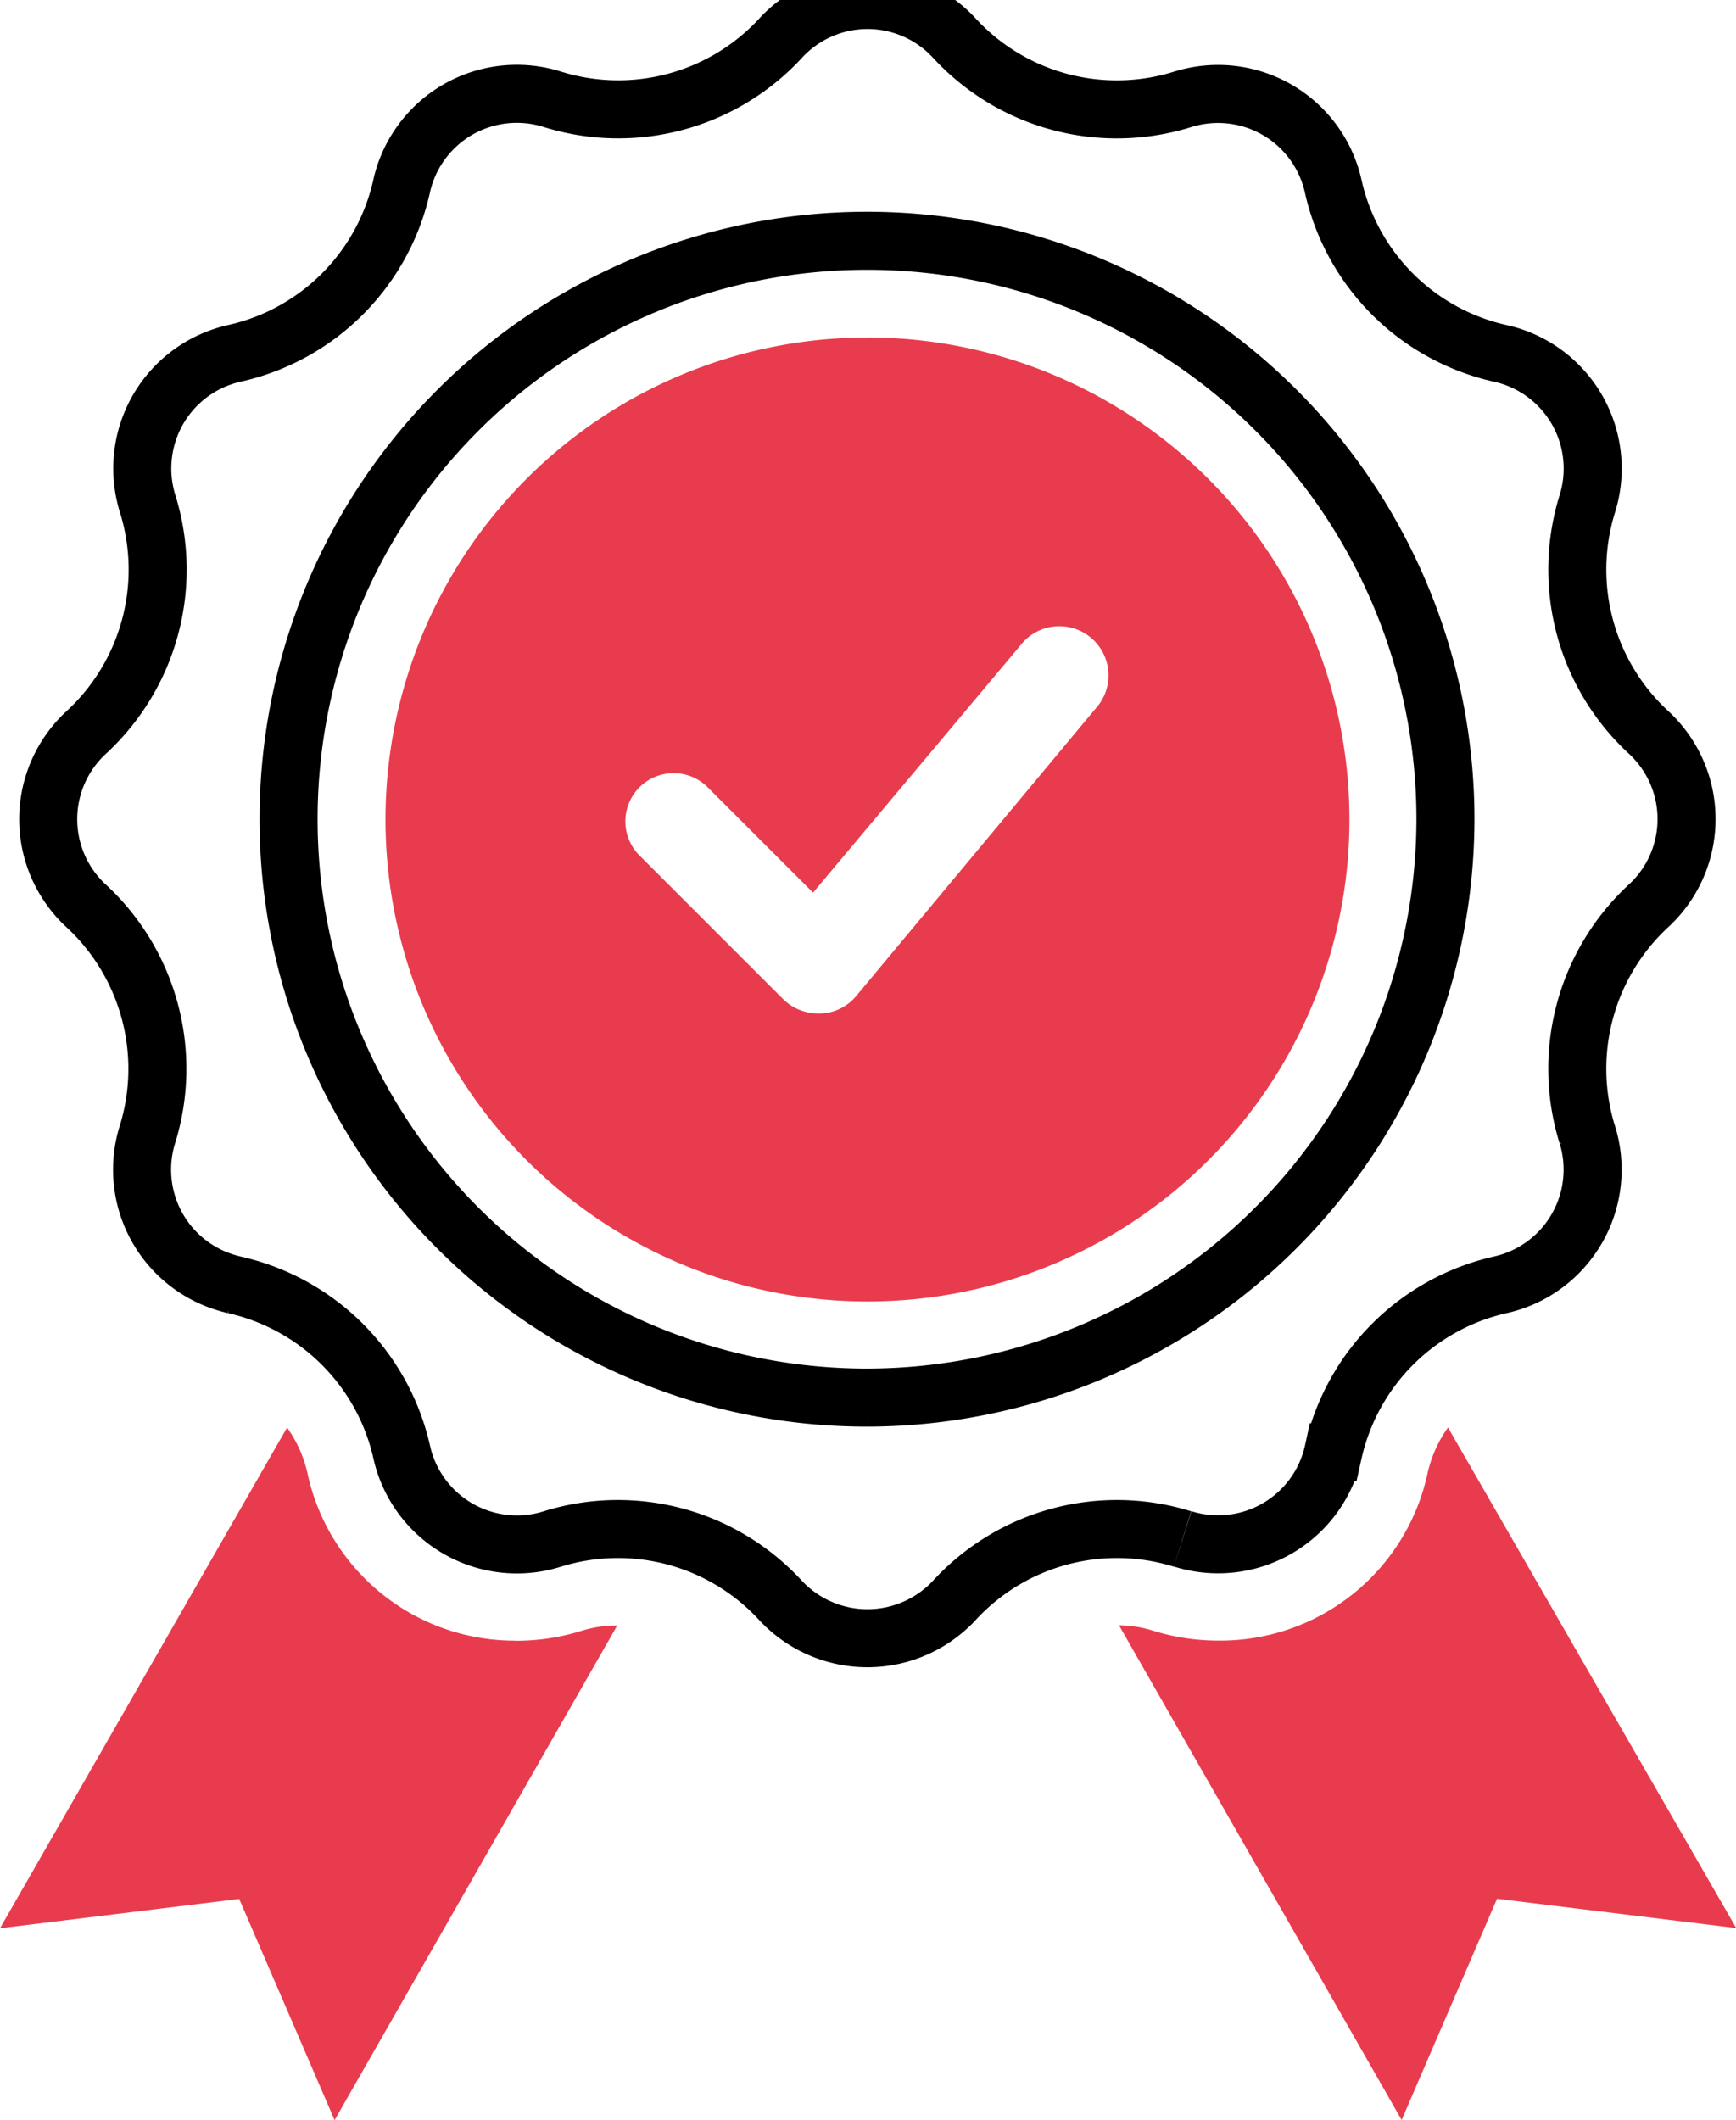 <svg xmlns="http://www.w3.org/2000/svg" xmlns:xlink="http://www.w3.org/1999/xlink" width="29.916" height="36.535" viewBox="0 0 29.916 36.535">
    <defs>
        <clipPath id="clip-path">
            <rect id="Rectangle_345" data-name="Rectangle 345" width="29.916" height="36.535" fill="none"/>
        </clipPath>
    </defs>
    <g id="Groupe_1413" data-name="Groupe 1413" transform="translate(0 0)">
        <g id="Groupe_1412" data-name="Groupe 1412" transform="translate(0 0)" clip-path="url(#clip-path)">
            <path id="Tracé_414" data-name="Tracé 414" d="M19.216,9.551a8.306,8.306,0,1,0,8.306,8.306V17.85a8.312,8.312,0,0,0-8.306-8.3m3.958,6.363L19.021,20.9a.832.832,0,0,1-.609.3h-.037a.86.86,0,0,1-.609-.244l-2.49-2.49a.831.831,0,0,1,1.175-1.175l1.827,1.827,3.574-4.262a.847.847,0,1,1,1.321,1.06" transform="translate(-4.267 -3.735)" fill="#e83c4e"/>
            <path id="Tracé_415" data-name="Tracé 415" d="M20.916,26.519a2.033,2.033,0,0,0,2.55-1.33c.017-.054.032-.107.044-.162a3.812,3.812,0,0,1,2.88-2.886,2.034,2.034,0,0,0,1.541-2.429c-.012-.054-.026-.107-.043-.159a3.825,3.825,0,0,1,1.053-3.94,2.033,2.033,0,0,0,.122-2.873q-.058-.064-.122-.122a3.817,3.817,0,0,1-1.053-3.934,2.034,2.034,0,0,0-1.332-2.55c-.055-.017-.11-.032-.166-.044a3.8,3.8,0,0,1-2.88-2.88,2.033,2.033,0,0,0-2.428-1.542c-.056.012-.111.027-.166.044A3.806,3.806,0,0,1,16.982.658,2.033,2.033,0,0,0,14.109.536q-.064.058-.122.122a3.806,3.806,0,0,1-3.934,1.053A2.034,2.034,0,0,0,7.5,3.043c-.017.055-.032.11-.044.166a3.8,3.8,0,0,1-2.88,2.88A2.033,2.033,0,0,0,3.036,8.517c.012.056.027.111.044.166a3.817,3.817,0,0,1-1.053,3.934A2.033,2.033,0,0,0,1.9,15.491q.058.064.122.122a3.825,3.825,0,0,1,1.053,3.94A2.033,2.033,0,0,0,4.42,22.1c.052.016.105.03.159.043a3.812,3.812,0,0,1,2.88,2.886,2.034,2.034,0,0,0,2.432,1.536c.055-.013.108-.027.162-.044a3.806,3.806,0,0,1,3.934,1.06,2.046,2.046,0,0,0,2.892.1q.054-.05.1-.1a3.806,3.806,0,0,1,3.934-1.06m-5.431-2.436a9.968,9.968,0,1,1,9.962-9.974v.006a9.981,9.981,0,0,1-9.962,9.968" transform="translate(-0.535 0)" fill="none" stroke="#000" stroke-width="1"/>
            <path id="Tracé_416" data-name="Tracé 416" d="M8.9,44.073a3.653,3.653,0,0,1-3.6-2.88,2.169,2.169,0,0,0-.353-.792L0,49.029l4.122-.505,1.644,3.812,4.871-8.525a2.07,2.07,0,0,0-.639.1,3.779,3.779,0,0,1-1.1.164" transform="translate(0 -15.8)" fill="#e83c4e"/>
            <path id="Tracé_417" data-name="Tracé 417" d="M37.335,40.4a2.169,2.169,0,0,0-.353.792,3.653,3.653,0,0,1-3.6,2.88,3.776,3.776,0,0,1-1.108-.164,2.067,2.067,0,0,0-.609-.1l4.871,8.525,1.644-3.812,4.122.505Z" transform="translate(-12.382 -15.8)" fill="#e83c4e"/>
        </g>
    </g>
</svg>
